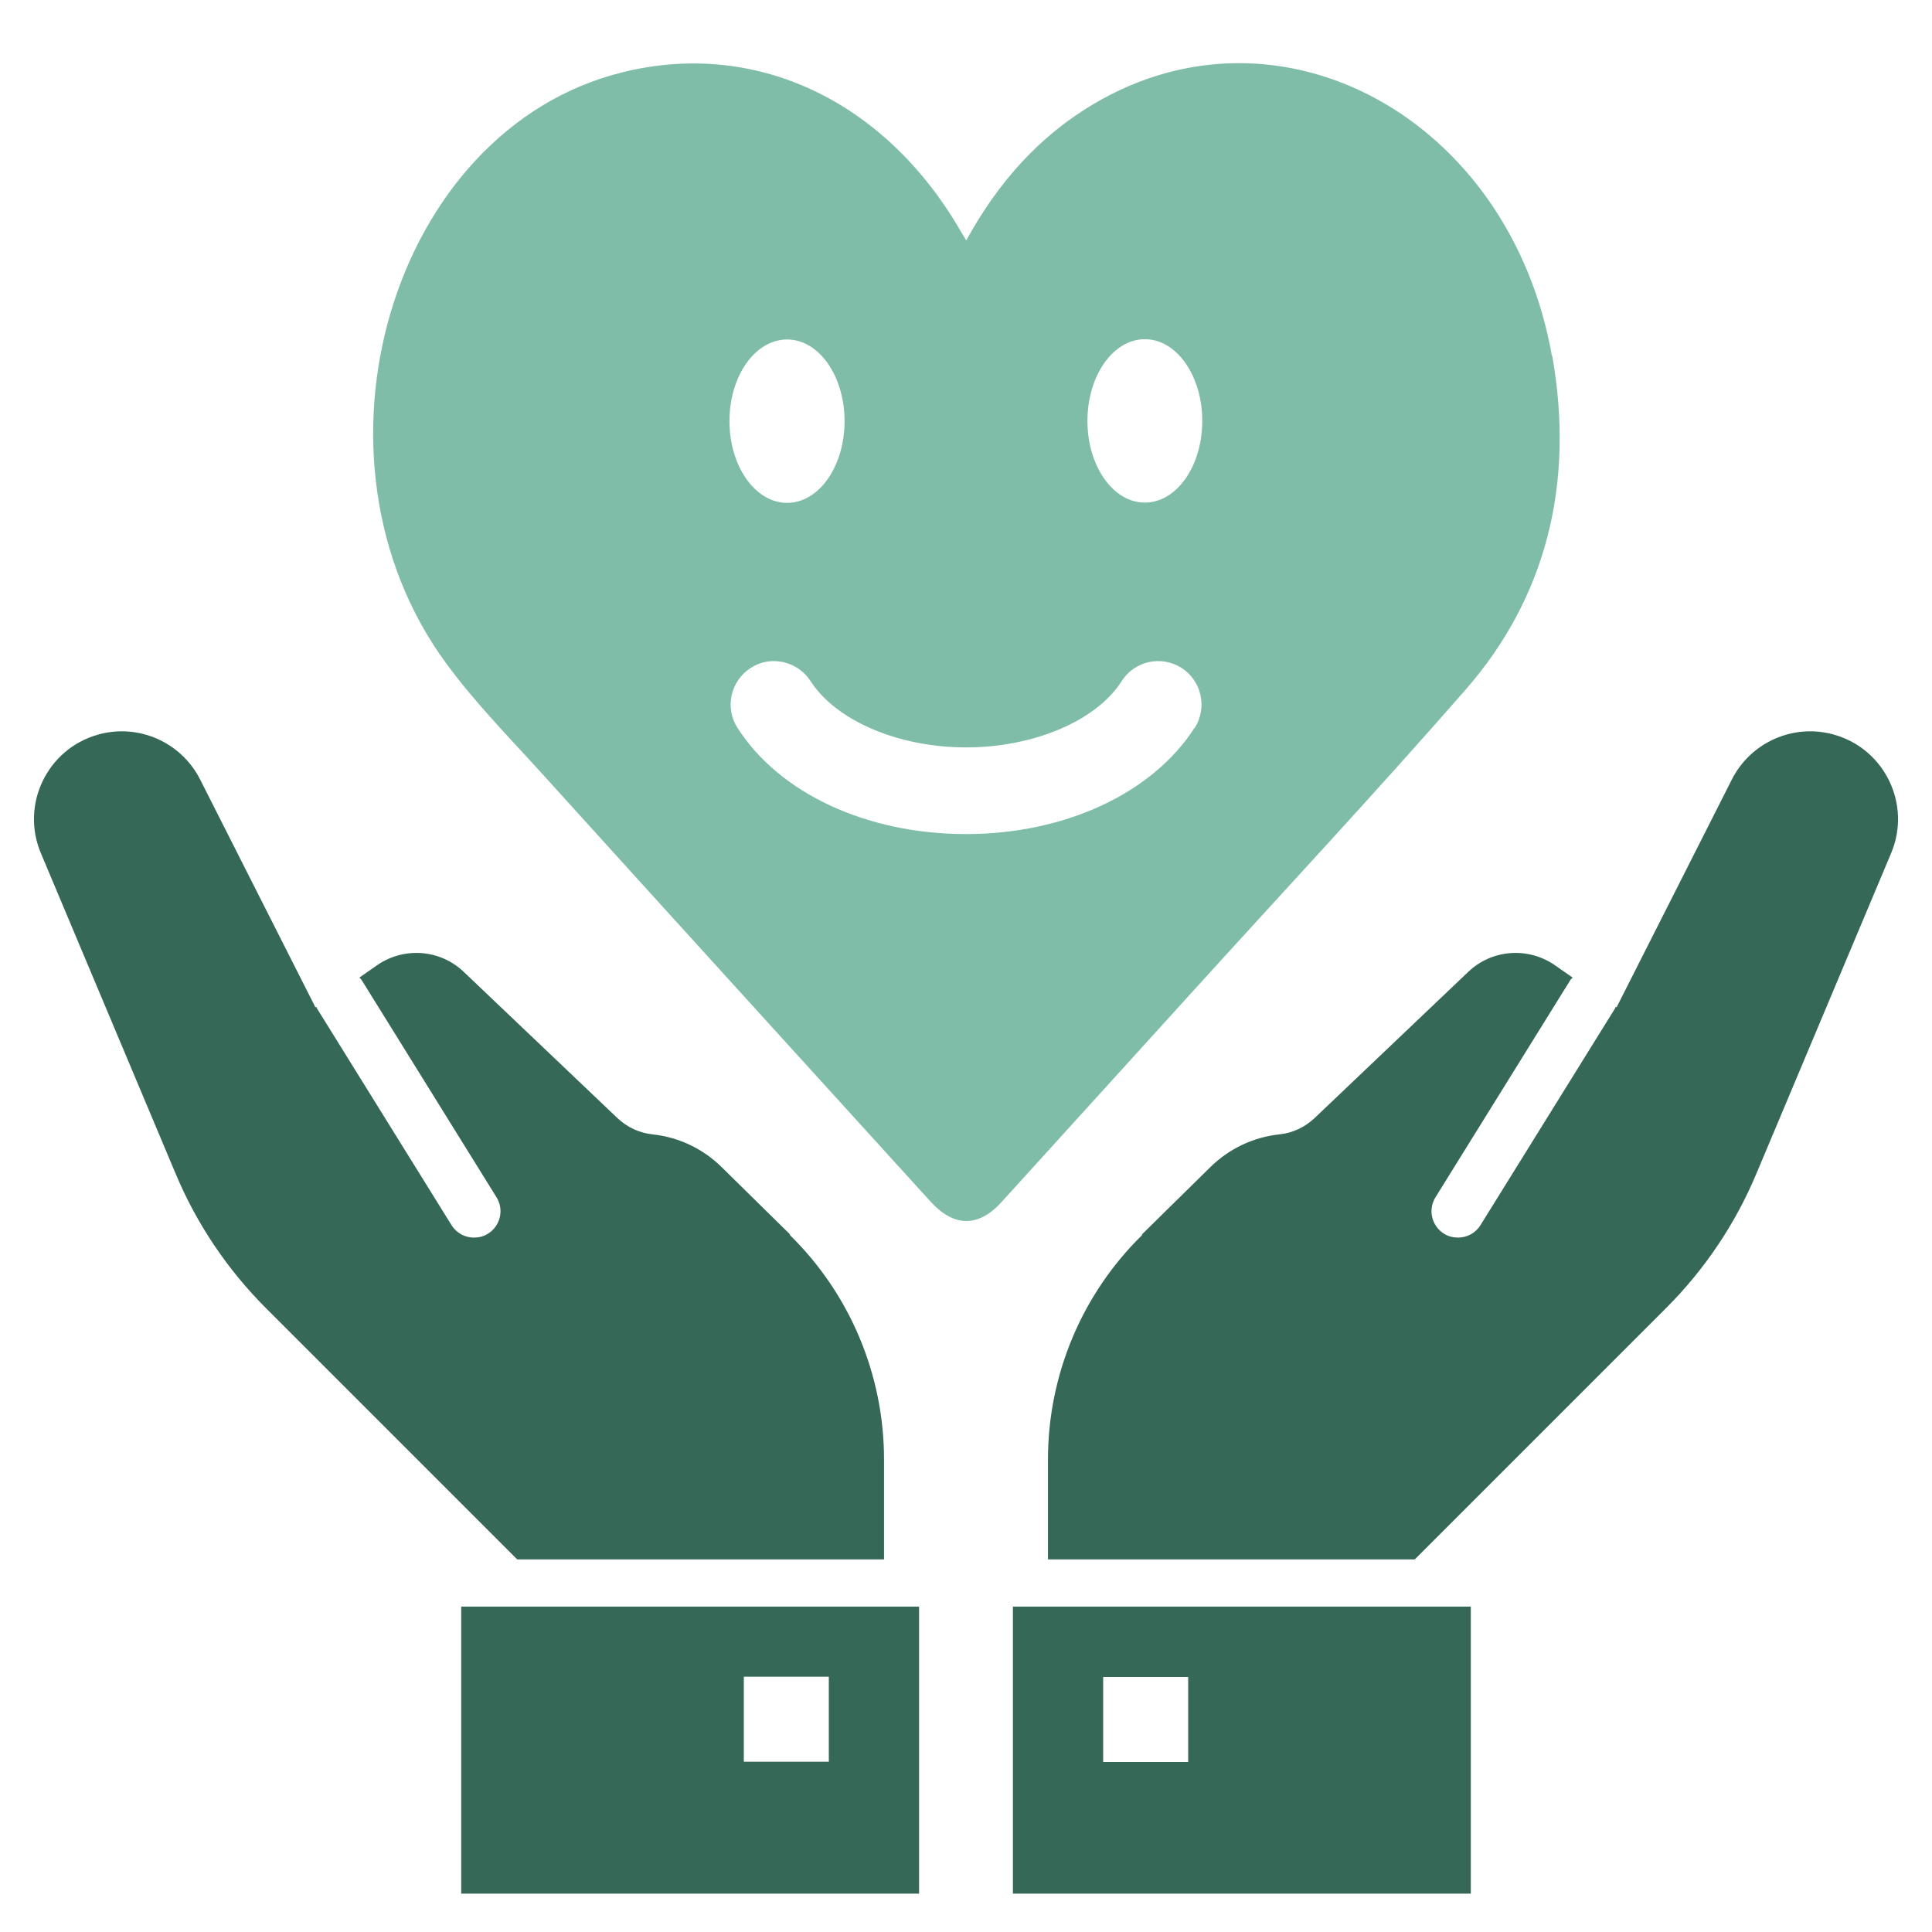 <?xml version="1.0" encoding="UTF-8"?>
<svg id="Ebene_1" data-name="Ebene 1" xmlns="http://www.w3.org/2000/svg" version="1.1" viewBox="0 0 70 70">
  <defs>
    <style>
      .cls-1 {
        fill: #366857;
      }

      .cls-1, .cls-2 {
        stroke-width: 0px;
      }

      .cls-2 {
        fill: #7fbda8;
        fill-rule: evenodd;
      }
    </style>
  </defs>
  <g>
    <g>
      <path class="cls-1" d="M16.71,58.21v10.4h16.59v-10.4h-16.59ZM30.03,63.83h-3.08v-3.08h3.08v3.08Z"/>
      <path class="cls-1" d="M28.63,44.73l-2.48-2.44c-.68-.67-1.56-1.09-2.51-1.19-.48-.05-.92-.26-1.27-.59l-5.57-5.3c-.85-.81-2.15-.91-3.12-.25l-.66.46s.07.06.09.1l4.88,7.86c.28.45.14,1.04-.31,1.32-.16.1-.33.14-.51.14-.32,0-.63-.16-.81-.45l-4.88-7.86s0-.03-.02-.05l-.03.02-4.18-8.26c-.69-1.36-2.25-2.04-3.71-1.62-1.83.52-2.8,2.53-2.06,4.29l4.89,11.63c.76,1.81,1.87,3.46,3.26,4.85l9.11,9.11h13.29v-3.62c0-3.06-1.23-6-3.42-8.14Z"/>
    </g>
    <g>
      <path class="cls-1" d="M36.7,58.21v10.4h16.59v-10.4h-16.59ZM39.97,60.76h3.08v3.08h-3.08v-3.08Z"/>
      <path class="cls-1" d="M41.37,44.73l2.48-2.44c.68-.67,1.56-1.09,2.51-1.19.48-.05.92-.26,1.27-.59l5.57-5.3c.85-.81,2.15-.91,3.12-.25l.66.46s-.07.06-.09.1l-4.88,7.86c-.28.45-.14,1.04.31,1.32.16.1.33.14.51.14.32,0,.63-.16.81-.45l4.88-7.86s0-.03.02-.05l.03.02,4.18-8.26c.69-1.36,2.25-2.04,3.71-1.62,1.83.52,2.8,2.53,2.06,4.29l-4.89,11.63c-.76,1.81-1.87,3.46-3.26,4.85l-9.11,9.11h-13.29v-3.62c0-3.06,1.23-6,3.42-8.14Z"/>
    </g>
  </g>
  <path class="cls-2" d="M56.23,12.9c-1.52-8.62-9.84-13.15-16.61-9.13-1.92,1.14-3.43,2.78-4.61,4.94-.09-.15-.15-.24-.2-.33-2.75-4.76-7.47-6.97-12.3-5.75-8.32,2.09-11.84,13.93-6.34,21.41,1.08,1.47,2.36,2.76,3.57,4.1,4.65,5.14,9.32,10.27,13.98,15.4.84.92,1.73.94,2.57.01,2.23-2.46,4.46-4.91,6.68-7.36,3.38-3.73,6.81-7.4,10.13-11.2,2.92-3.34,3.96-7.47,3.14-12.1ZM28.52,12.3c1.15,0,2.08,1.32,2.08,2.96s-.93,2.96-2.08,2.96-2.09-1.32-2.09-2.96.93-2.96,2.09-2.96ZM43.28,26.37c-1.52,2.37-4.69,3.85-8.28,3.85s-6.76-1.47-8.28-3.85c-.47-.73-.25-1.7.48-2.17.72-.47,1.7-.25,2.17.48.92,1.43,3.18,2.4,5.63,2.4s4.72-.96,5.64-2.4c.46-.73,1.43-.95,2.17-.48.73.47.94,1.44.48,2.17ZM41.48,18.21c-1.15,0-2.08-1.32-2.08-2.96s.93-2.96,2.08-2.96,2.08,1.32,2.08,2.96-.93,2.96-2.08,2.96Z"/>
</svg>